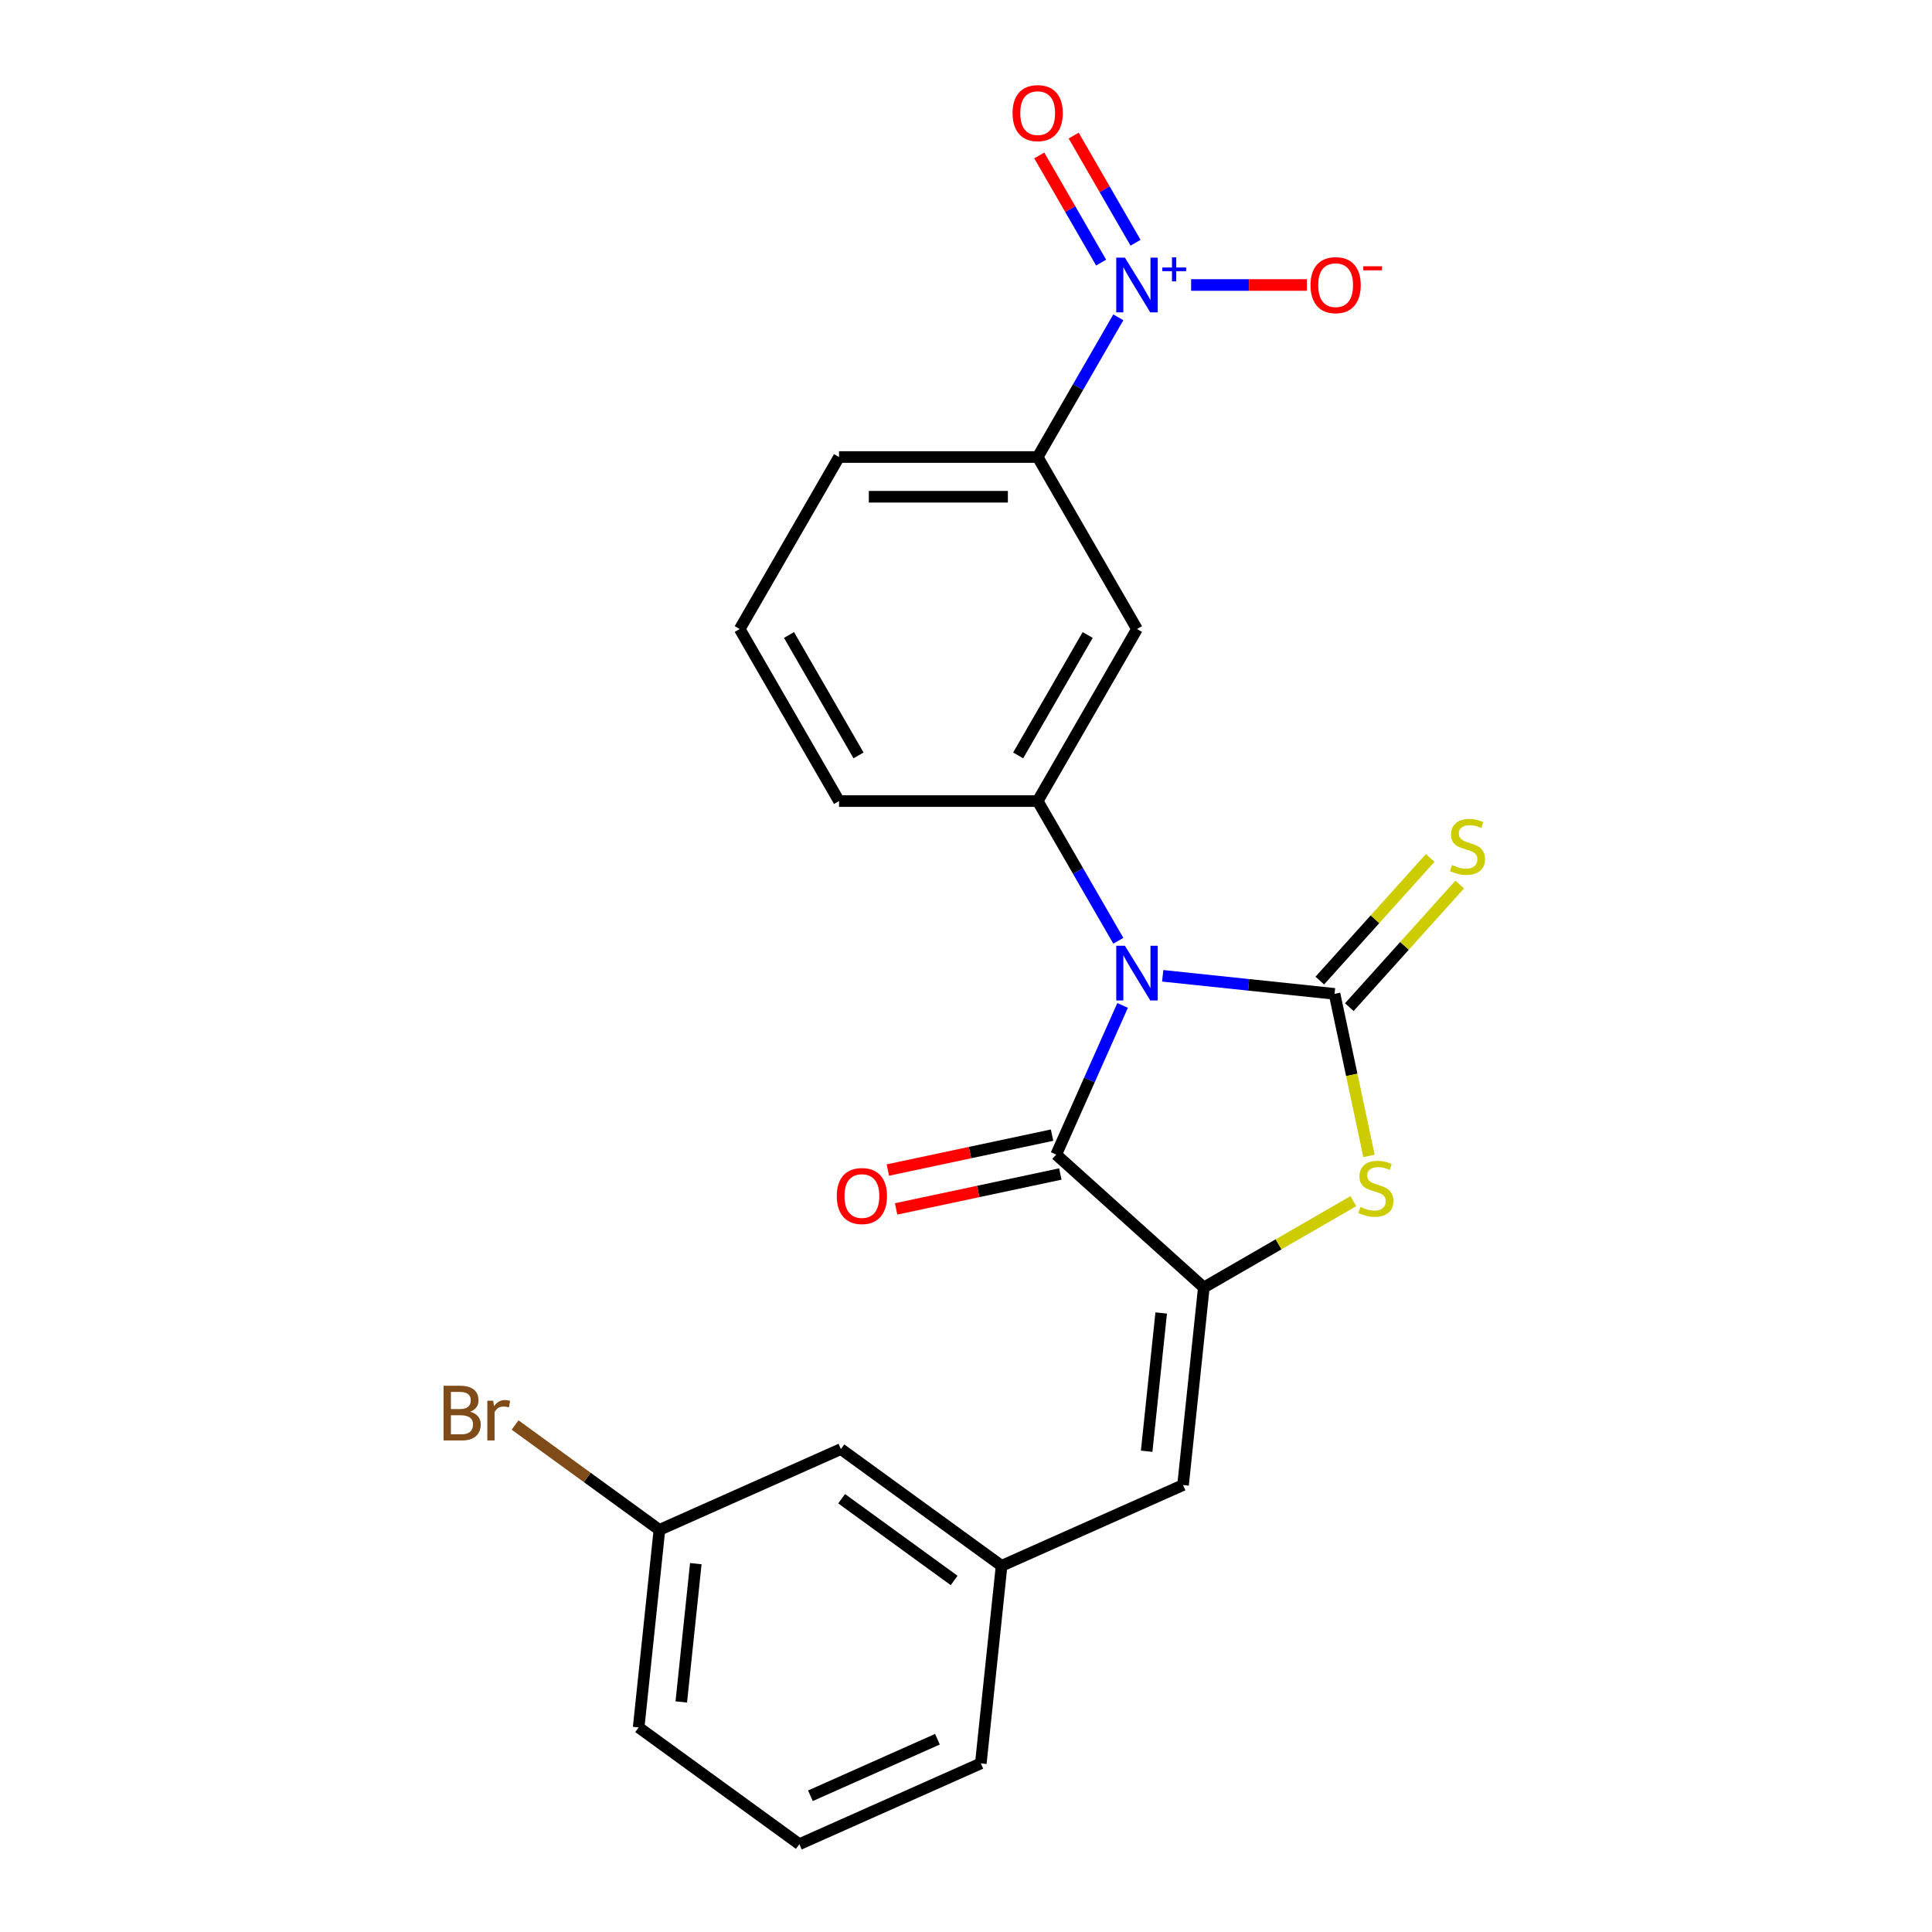 <?xml version='1.0' encoding='iso-8859-1'?>
<svg version='1.1' baseProfile='full'
              xmlns='http://www.w3.org/2000/svg'
                      xmlns:rdkit='http://www.rdkit.org/xml'
                      xmlns:xlink='http://www.w3.org/1999/xlink'
                  xml:space='preserve'
width='1000px' height='1000px' viewBox='0 0 1000 1000'>
<!-- END OF HEADER -->
<rect style='opacity:1.0;fill:#FFFFFF;stroke:none' width='1000' height='1000' x='0' y='0'> </rect>
<path class='bond-0' d='M 601.816,505.076 L 646.287,509.75' style='fill:none;fill-rule:evenodd;stroke:#0000FF;stroke-width:6px;stroke-linecap:butt;stroke-linejoin:miter;stroke-opacity:1' />
<path class='bond-0' d='M 646.287,509.75 L 690.758,514.424' style='fill:none;fill-rule:evenodd;stroke:#000000;stroke-width:6px;stroke-linecap:butt;stroke-linejoin:miter;stroke-opacity:1' />
<path class='bond-1' d='M 581.056,520.407 L 563.871,559.006' style='fill:none;fill-rule:evenodd;stroke:#0000FF;stroke-width:6px;stroke-linecap:butt;stroke-linejoin:miter;stroke-opacity:1' />
<path class='bond-1' d='M 563.871,559.006 L 546.686,597.604' style='fill:none;fill-rule:evenodd;stroke:#000000;stroke-width:6px;stroke-linecap:butt;stroke-linejoin:miter;stroke-opacity:1' />
<path class='bond-5' d='M 578.846,486.947 L 557.972,450.791' style='fill:none;fill-rule:evenodd;stroke:#0000FF;stroke-width:6px;stroke-linecap:butt;stroke-linejoin:miter;stroke-opacity:1' />
<path class='bond-5' d='M 557.972,450.791 L 537.097,414.636' style='fill:none;fill-rule:evenodd;stroke:#000000;stroke-width:6px;stroke-linecap:butt;stroke-linejoin:miter;stroke-opacity:1' />
<path class='bond-3' d='M 690.758,514.424 L 699.673,556.364' style='fill:none;fill-rule:evenodd;stroke:#000000;stroke-width:6px;stroke-linecap:butt;stroke-linejoin:miter;stroke-opacity:1' />
<path class='bond-3' d='M 699.673,556.364 L 708.587,598.303' style='fill:none;fill-rule:evenodd;stroke:#CCCC00;stroke-width:6px;stroke-linecap:butt;stroke-linejoin:miter;stroke-opacity:1' />
<path class='bond-9' d='M 698.399,521.304 L 726.972,489.57' style='fill:none;fill-rule:evenodd;stroke:#000000;stroke-width:6px;stroke-linecap:butt;stroke-linejoin:miter;stroke-opacity:1' />
<path class='bond-9' d='M 726.972,489.57 L 755.546,457.836' style='fill:none;fill-rule:evenodd;stroke:#CCCC00;stroke-width:6px;stroke-linecap:butt;stroke-linejoin:miter;stroke-opacity:1' />
<path class='bond-9' d='M 683.117,507.544 L 711.691,475.81' style='fill:none;fill-rule:evenodd;stroke:#000000;stroke-width:6px;stroke-linecap:butt;stroke-linejoin:miter;stroke-opacity:1' />
<path class='bond-9' d='M 711.691,475.81 L 740.264,444.076' style='fill:none;fill-rule:evenodd;stroke:#CCCC00;stroke-width:6px;stroke-linecap:butt;stroke-linejoin:miter;stroke-opacity:1' />
<path class='bond-2' d='M 546.686,597.604 L 623.093,666.402' style='fill:none;fill-rule:evenodd;stroke:#000000;stroke-width:6px;stroke-linecap:butt;stroke-linejoin:miter;stroke-opacity:1' />
<path class='bond-12' d='M 544.548,587.547 L 502.049,596.581' style='fill:none;fill-rule:evenodd;stroke:#000000;stroke-width:6px;stroke-linecap:butt;stroke-linejoin:miter;stroke-opacity:1' />
<path class='bond-12' d='M 502.049,596.581 L 459.55,605.614' style='fill:none;fill-rule:evenodd;stroke:#FF0000;stroke-width:6px;stroke-linecap:butt;stroke-linejoin:miter;stroke-opacity:1' />
<path class='bond-12' d='M 548.824,607.661 L 506.324,616.695' style='fill:none;fill-rule:evenodd;stroke:#000000;stroke-width:6px;stroke-linecap:butt;stroke-linejoin:miter;stroke-opacity:1' />
<path class='bond-12' d='M 506.324,616.695 L 463.825,625.728' style='fill:none;fill-rule:evenodd;stroke:#FF0000;stroke-width:6px;stroke-linecap:butt;stroke-linejoin:miter;stroke-opacity:1' />
<path class='bond-6' d='M 623.093,666.402 L 612.346,768.654' style='fill:none;fill-rule:evenodd;stroke:#000000;stroke-width:6px;stroke-linecap:butt;stroke-linejoin:miter;stroke-opacity:1' />
<path class='bond-6' d='M 601.031,679.59 L 593.508,751.167' style='fill:none;fill-rule:evenodd;stroke:#000000;stroke-width:6px;stroke-linecap:butt;stroke-linejoin:miter;stroke-opacity:1' />
<path class='bond-23' d='M 623.093,666.402 L 661.789,644.061' style='fill:none;fill-rule:evenodd;stroke:#000000;stroke-width:6px;stroke-linecap:butt;stroke-linejoin:miter;stroke-opacity:1' />
<path class='bond-23' d='M 661.789,644.061 L 700.484,621.72' style='fill:none;fill-rule:evenodd;stroke:#CCCC00;stroke-width:6px;stroke-linecap:butt;stroke-linejoin:miter;stroke-opacity:1' />
<path class='bond-4' d='M 578.846,164.242 L 557.972,200.397' style='fill:none;fill-rule:evenodd;stroke:#0000FF;stroke-width:6px;stroke-linecap:butt;stroke-linejoin:miter;stroke-opacity:1' />
<path class='bond-4' d='M 557.972,200.397 L 537.097,236.553' style='fill:none;fill-rule:evenodd;stroke:#000000;stroke-width:6px;stroke-linecap:butt;stroke-linejoin:miter;stroke-opacity:1' />
<path class='bond-10' d='M 616.52,147.511 L 646.486,147.511' style='fill:none;fill-rule:evenodd;stroke:#0000FF;stroke-width:6px;stroke-linecap:butt;stroke-linejoin:miter;stroke-opacity:1' />
<path class='bond-10' d='M 646.486,147.511 L 676.451,147.511' style='fill:none;fill-rule:evenodd;stroke:#FF0000;stroke-width:6px;stroke-linecap:butt;stroke-linejoin:miter;stroke-opacity:1' />
<path class='bond-11' d='M 587.75,125.64 L 571.739,97.909' style='fill:none;fill-rule:evenodd;stroke:#0000FF;stroke-width:6px;stroke-linecap:butt;stroke-linejoin:miter;stroke-opacity:1' />
<path class='bond-11' d='M 571.739,97.909 L 555.728,70.177' style='fill:none;fill-rule:evenodd;stroke:#FF0000;stroke-width:6px;stroke-linecap:butt;stroke-linejoin:miter;stroke-opacity:1' />
<path class='bond-11' d='M 569.942,135.922 L 553.931,108.19' style='fill:none;fill-rule:evenodd;stroke:#0000FF;stroke-width:6px;stroke-linecap:butt;stroke-linejoin:miter;stroke-opacity:1' />
<path class='bond-11' d='M 553.931,108.19 L 537.92,80.458' style='fill:none;fill-rule:evenodd;stroke:#FF0000;stroke-width:6px;stroke-linecap:butt;stroke-linejoin:miter;stroke-opacity:1' />
<path class='bond-7' d='M 537.097,414.636 L 588.505,325.594' style='fill:none;fill-rule:evenodd;stroke:#000000;stroke-width:6px;stroke-linecap:butt;stroke-linejoin:miter;stroke-opacity:1' />
<path class='bond-7' d='M 527,390.998 L 562.986,328.669' style='fill:none;fill-rule:evenodd;stroke:#000000;stroke-width:6px;stroke-linecap:butt;stroke-linejoin:miter;stroke-opacity:1' />
<path class='bond-16' d='M 537.097,414.636 L 434.281,414.636' style='fill:none;fill-rule:evenodd;stroke:#000000;stroke-width:6px;stroke-linecap:butt;stroke-linejoin:miter;stroke-opacity:1' />
<path class='bond-13' d='M 612.346,768.654 L 518.419,810.473' style='fill:none;fill-rule:evenodd;stroke:#000000;stroke-width:6px;stroke-linecap:butt;stroke-linejoin:miter;stroke-opacity:1' />
<path class='bond-8' d='M 588.505,325.594 L 537.097,236.553' style='fill:none;fill-rule:evenodd;stroke:#000000;stroke-width:6px;stroke-linecap:butt;stroke-linejoin:miter;stroke-opacity:1' />
<path class='bond-24' d='M 537.097,236.553 L 434.281,236.553' style='fill:none;fill-rule:evenodd;stroke:#000000;stroke-width:6px;stroke-linecap:butt;stroke-linejoin:miter;stroke-opacity:1' />
<path class='bond-24' d='M 521.675,257.116 L 449.703,257.116' style='fill:none;fill-rule:evenodd;stroke:#000000;stroke-width:6px;stroke-linecap:butt;stroke-linejoin:miter;stroke-opacity:1' />
<path class='bond-14' d='M 518.419,810.473 L 435.239,750.04' style='fill:none;fill-rule:evenodd;stroke:#000000;stroke-width:6px;stroke-linecap:butt;stroke-linejoin:miter;stroke-opacity:1' />
<path class='bond-14' d='M 493.855,818.044 L 435.629,775.741' style='fill:none;fill-rule:evenodd;stroke:#000000;stroke-width:6px;stroke-linecap:butt;stroke-linejoin:miter;stroke-opacity:1' />
<path class='bond-21' d='M 518.419,810.473 L 507.672,912.726' style='fill:none;fill-rule:evenodd;stroke:#000000;stroke-width:6px;stroke-linecap:butt;stroke-linejoin:miter;stroke-opacity:1' />
<path class='bond-15' d='M 435.239,750.04 L 341.312,791.859' style='fill:none;fill-rule:evenodd;stroke:#000000;stroke-width:6px;stroke-linecap:butt;stroke-linejoin:miter;stroke-opacity:1' />
<path class='bond-17' d='M 341.312,791.859 L 303.957,764.719' style='fill:none;fill-rule:evenodd;stroke:#000000;stroke-width:6px;stroke-linecap:butt;stroke-linejoin:miter;stroke-opacity:1' />
<path class='bond-17' d='M 303.957,764.719 L 266.602,737.579' style='fill:none;fill-rule:evenodd;stroke:#7F4C19;stroke-width:6px;stroke-linecap:butt;stroke-linejoin:miter;stroke-opacity:1' />
<path class='bond-25' d='M 341.312,791.859 L 330.565,894.112' style='fill:none;fill-rule:evenodd;stroke:#000000;stroke-width:6px;stroke-linecap:butt;stroke-linejoin:miter;stroke-opacity:1' />
<path class='bond-25' d='M 360.15,809.346 L 352.627,880.923' style='fill:none;fill-rule:evenodd;stroke:#000000;stroke-width:6px;stroke-linecap:butt;stroke-linejoin:miter;stroke-opacity:1' />
<path class='bond-19' d='M 434.281,414.636 L 382.873,325.594' style='fill:none;fill-rule:evenodd;stroke:#000000;stroke-width:6px;stroke-linecap:butt;stroke-linejoin:miter;stroke-opacity:1' />
<path class='bond-19' d='M 444.378,390.998 L 408.392,328.669' style='fill:none;fill-rule:evenodd;stroke:#000000;stroke-width:6px;stroke-linecap:butt;stroke-linejoin:miter;stroke-opacity:1' />
<path class='bond-18' d='M 434.281,236.553 L 382.873,325.594' style='fill:none;fill-rule:evenodd;stroke:#000000;stroke-width:6px;stroke-linecap:butt;stroke-linejoin:miter;stroke-opacity:1' />
<path class='bond-20' d='M 413.745,954.545 L 507.672,912.726' style='fill:none;fill-rule:evenodd;stroke:#000000;stroke-width:6px;stroke-linecap:butt;stroke-linejoin:miter;stroke-opacity:1' />
<path class='bond-20' d='M 419.47,929.487 L 485.219,900.214' style='fill:none;fill-rule:evenodd;stroke:#000000;stroke-width:6px;stroke-linecap:butt;stroke-linejoin:miter;stroke-opacity:1' />
<path class='bond-22' d='M 413.745,954.545 L 330.565,894.112' style='fill:none;fill-rule:evenodd;stroke:#000000;stroke-width:6px;stroke-linecap:butt;stroke-linejoin:miter;stroke-opacity:1' />
<path  class='atom-0' d='M 582.245 489.517
L 591.525 504.517
Q 592.445 505.997, 593.925 508.677
Q 595.405 511.357, 595.485 511.517
L 595.485 489.517
L 599.245 489.517
L 599.245 517.837
L 595.365 517.837
L 585.405 501.437
Q 584.245 499.517, 583.005 497.317
Q 581.805 495.117, 581.445 494.437
L 581.445 517.837
L 577.765 517.837
L 577.765 489.517
L 582.245 489.517
' fill='#0000FF'/>
<path  class='atom-4' d='M 704.135 624.713
Q 704.455 624.833, 705.775 625.393
Q 707.095 625.953, 708.535 626.313
Q 710.015 626.633, 711.455 626.633
Q 714.135 626.633, 715.695 625.353
Q 717.255 624.033, 717.255 621.753
Q 717.255 620.193, 716.455 619.233
Q 715.695 618.273, 714.495 617.753
Q 713.295 617.233, 711.295 616.633
Q 708.775 615.873, 707.255 615.153
Q 705.775 614.433, 704.695 612.913
Q 703.655 611.393, 703.655 608.833
Q 703.655 605.273, 706.055 603.073
Q 708.495 600.873, 713.295 600.873
Q 716.575 600.873, 720.295 602.433
L 719.375 605.513
Q 715.975 604.113, 713.415 604.113
Q 710.655 604.113, 709.135 605.273
Q 707.615 606.393, 707.655 608.353
Q 707.655 609.873, 708.415 610.793
Q 709.215 611.713, 710.335 612.233
Q 711.495 612.753, 713.415 613.353
Q 715.975 614.153, 717.495 614.953
Q 719.015 615.753, 720.095 617.393
Q 721.215 618.993, 721.215 621.753
Q 721.215 625.673, 718.575 627.793
Q 715.975 629.873, 711.615 629.873
Q 709.095 629.873, 707.175 629.313
Q 705.295 628.793, 703.055 627.873
L 704.135 624.713
' fill='#CCCC00'/>
<path  class='atom-5' d='M 582.245 133.351
L 591.525 148.351
Q 592.445 149.831, 593.925 152.511
Q 595.405 155.191, 595.485 155.351
L 595.485 133.351
L 599.245 133.351
L 599.245 161.671
L 595.365 161.671
L 585.405 145.271
Q 584.245 143.351, 583.005 141.151
Q 581.805 138.951, 581.445 138.271
L 581.445 161.671
L 577.765 161.671
L 577.765 133.351
L 582.245 133.351
' fill='#0000FF'/>
<path  class='atom-5' d='M 601.621 138.456
L 606.611 138.456
L 606.611 133.203
L 608.828 133.203
L 608.828 138.456
L 613.95 138.456
L 613.95 140.357
L 608.828 140.357
L 608.828 145.637
L 606.611 145.637
L 606.611 140.357
L 601.621 140.357
L 601.621 138.456
' fill='#0000FF'/>
<path  class='atom-10' d='M 751.556 447.737
Q 751.876 447.857, 753.196 448.417
Q 754.516 448.977, 755.956 449.337
Q 757.436 449.657, 758.876 449.657
Q 761.556 449.657, 763.116 448.377
Q 764.676 447.057, 764.676 444.777
Q 764.676 443.217, 763.876 442.257
Q 763.116 441.297, 761.916 440.777
Q 760.716 440.257, 758.716 439.657
Q 756.196 438.897, 754.676 438.177
Q 753.196 437.457, 752.116 435.937
Q 751.076 434.417, 751.076 431.857
Q 751.076 428.297, 753.476 426.097
Q 755.916 423.897, 760.716 423.897
Q 763.996 423.897, 767.716 425.457
L 766.796 428.537
Q 763.396 427.137, 760.836 427.137
Q 758.076 427.137, 756.556 428.297
Q 755.036 429.417, 755.076 431.377
Q 755.076 432.897, 755.836 433.817
Q 756.636 434.737, 757.756 435.257
Q 758.916 435.777, 760.836 436.377
Q 763.396 437.177, 764.916 437.977
Q 766.436 438.777, 767.516 440.417
Q 768.636 442.017, 768.636 444.777
Q 768.636 448.697, 765.996 450.817
Q 763.396 452.897, 759.036 452.897
Q 756.516 452.897, 754.596 452.337
Q 752.716 451.817, 750.476 450.897
L 751.556 447.737
' fill='#CCCC00'/>
<path  class='atom-11' d='M 678.321 147.591
Q 678.321 140.791, 681.681 136.991
Q 685.041 133.191, 691.321 133.191
Q 697.601 133.191, 700.961 136.991
Q 704.321 140.791, 704.321 147.591
Q 704.321 154.471, 700.921 158.391
Q 697.521 162.271, 691.321 162.271
Q 685.081 162.271, 681.681 158.391
Q 678.321 154.511, 678.321 147.591
M 691.321 159.071
Q 695.641 159.071, 697.961 156.191
Q 700.321 153.271, 700.321 147.591
Q 700.321 142.031, 697.961 139.231
Q 695.641 136.391, 691.321 136.391
Q 687.001 136.391, 684.641 139.191
Q 682.321 141.991, 682.321 147.591
Q 682.321 153.311, 684.641 156.191
Q 687.001 159.071, 691.321 159.071
' fill='#FF0000'/>
<path  class='atom-11' d='M 705.641 137.814
L 715.33 137.814
L 715.33 139.926
L 705.641 139.926
L 705.641 137.814
' fill='#FF0000'/>
<path  class='atom-12' d='M 524.097 58.55
Q 524.097 51.75, 527.457 47.95
Q 530.817 44.15, 537.097 44.15
Q 543.377 44.15, 546.737 47.95
Q 550.097 51.75, 550.097 58.55
Q 550.097 65.43, 546.697 69.35
Q 543.297 73.23, 537.097 73.23
Q 530.857 73.23, 527.457 69.35
Q 524.097 65.47, 524.097 58.55
M 537.097 70.03
Q 541.417 70.03, 543.737 67.15
Q 546.097 64.23, 546.097 58.55
Q 546.097 52.99, 543.737 50.19
Q 541.417 47.35, 537.097 47.35
Q 532.777 47.35, 530.417 50.15
Q 528.097 52.95, 528.097 58.55
Q 528.097 64.27, 530.417 67.15
Q 532.777 70.03, 537.097 70.03
' fill='#FF0000'/>
<path  class='atom-13' d='M 433.117 619.061
Q 433.117 612.261, 436.477 608.461
Q 439.837 604.661, 446.117 604.661
Q 452.397 604.661, 455.757 608.461
Q 459.117 612.261, 459.117 619.061
Q 459.117 625.941, 455.717 629.861
Q 452.317 633.741, 446.117 633.741
Q 439.877 633.741, 436.477 629.861
Q 433.117 625.981, 433.117 619.061
M 446.117 630.541
Q 450.437 630.541, 452.757 627.661
Q 455.117 624.741, 455.117 619.061
Q 455.117 613.501, 452.757 610.701
Q 450.437 607.861, 446.117 607.861
Q 441.797 607.861, 439.437 610.661
Q 437.117 613.461, 437.117 619.061
Q 437.117 624.781, 439.437 627.661
Q 441.797 630.541, 446.117 630.541
' fill='#FF0000'/>
<path  class='atom-18' d='M 243.352 730.705
Q 246.072 731.465, 247.432 733.145
Q 248.832 734.785, 248.832 737.225
Q 248.832 741.145, 246.312 743.385
Q 243.832 745.585, 239.112 745.585
L 229.592 745.585
L 229.592 717.265
L 237.952 717.265
Q 242.792 717.265, 245.232 719.225
Q 247.672 721.185, 247.672 724.785
Q 247.672 729.065, 243.352 730.705
M 233.392 720.465
L 233.392 729.345
L 237.952 729.345
Q 240.752 729.345, 242.192 728.225
Q 243.672 727.065, 243.672 724.785
Q 243.672 720.465, 237.952 720.465
L 233.392 720.465
M 239.112 742.385
Q 241.872 742.385, 243.352 741.065
Q 244.832 739.745, 244.832 737.225
Q 244.832 734.905, 243.192 733.745
Q 241.592 732.545, 238.512 732.545
L 233.392 732.545
L 233.392 742.385
L 239.112 742.385
' fill='#7F4C19'/>
<path  class='atom-18' d='M 255.272 725.025
L 255.712 727.865
Q 257.872 724.665, 261.392 724.665
Q 262.512 724.665, 264.032 725.065
L 263.432 728.425
Q 261.712 728.025, 260.752 728.025
Q 259.072 728.025, 257.952 728.705
Q 256.872 729.345, 255.992 730.905
L 255.992 745.585
L 252.232 745.585
L 252.232 725.025
L 255.272 725.025
' fill='#7F4C19'/>
</svg>
